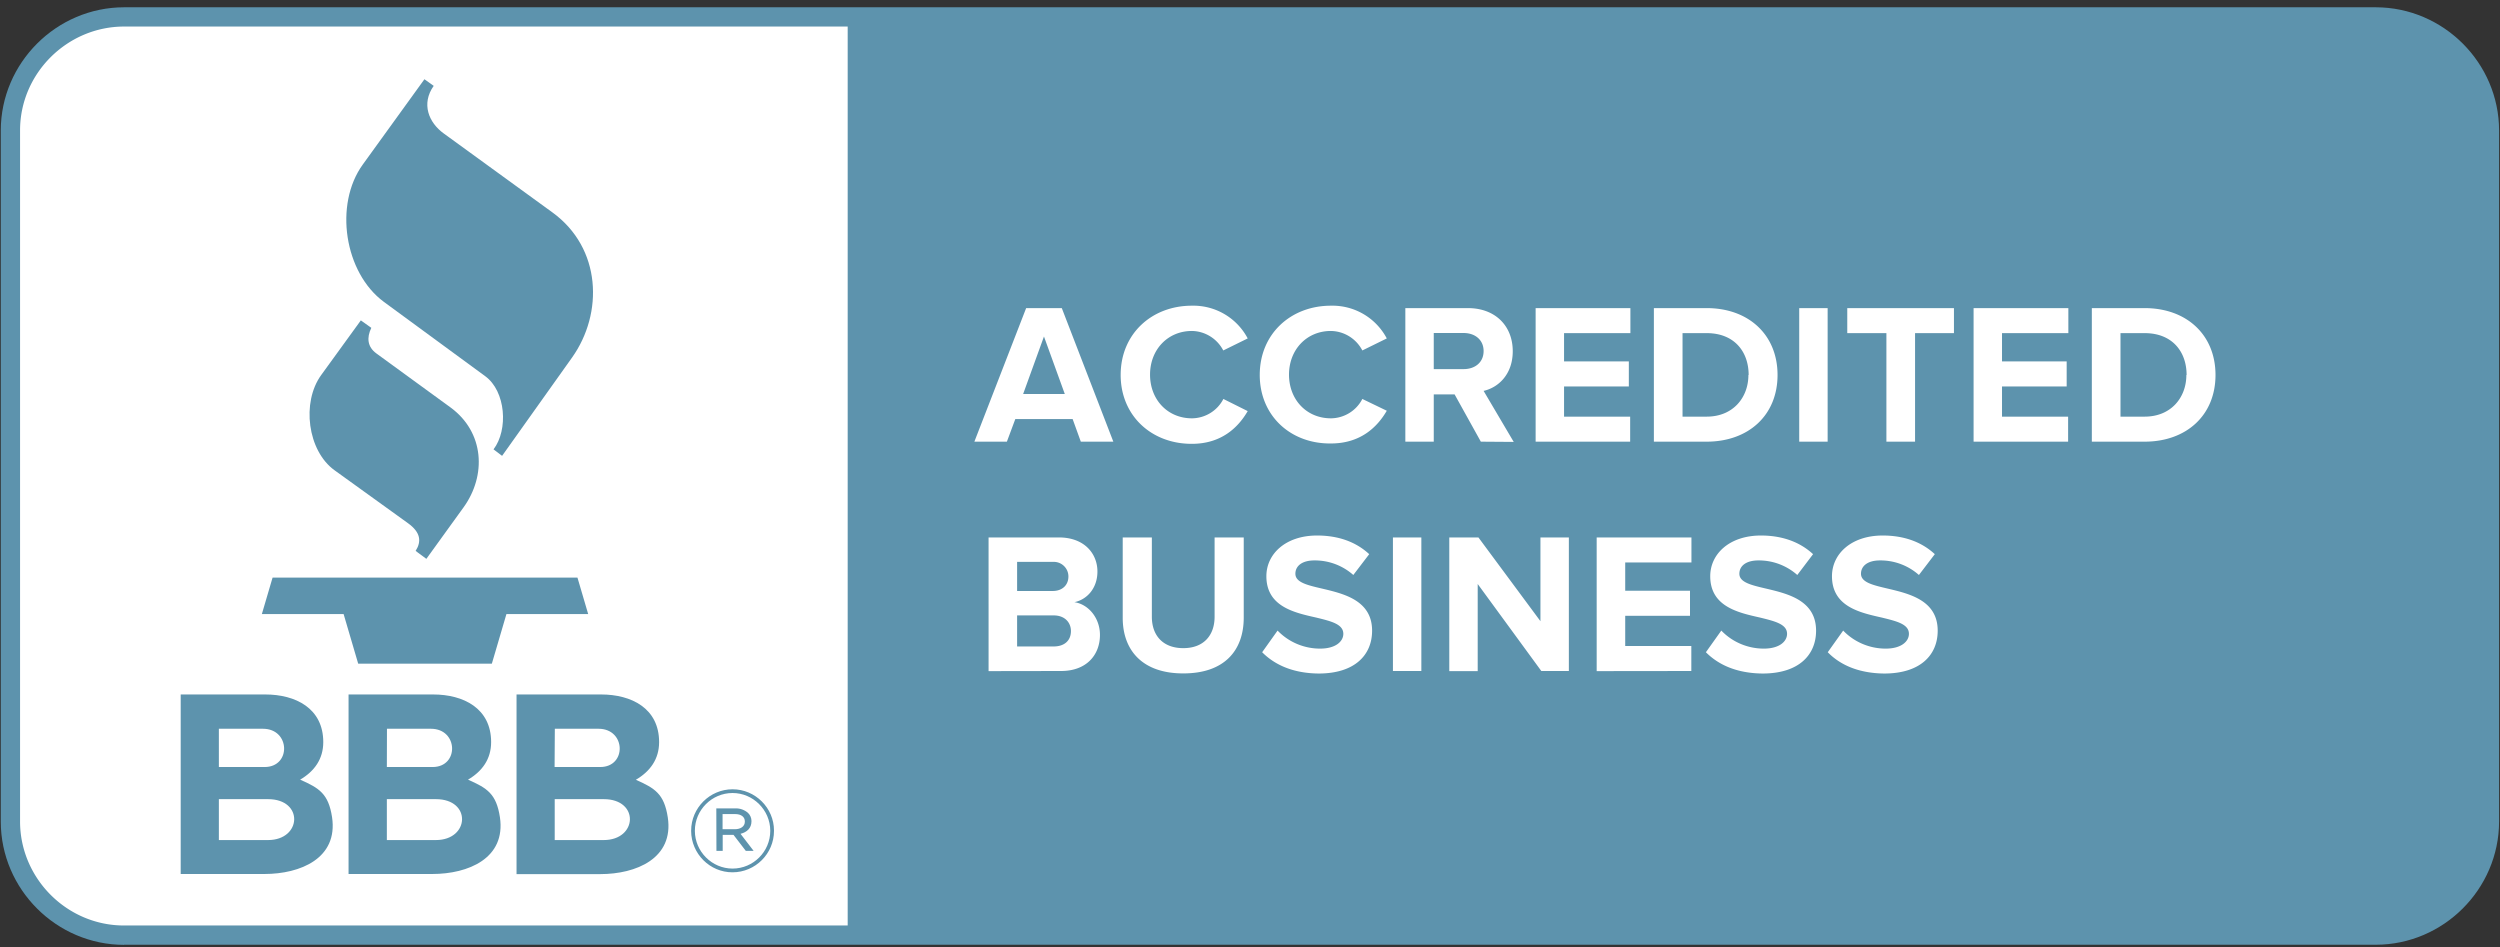 <svg version="1.1" id="sadfssdfad_1" x="0" y="0" xml:space="preserve" width="528" height="200" xmlns="http://www.w3.org/2000/svg">
    <rect width="100%" height="100%" fill="#333333" stroke="none"/>
    <style type="text/css" id="style2">
        .st0{fill-rule:evenodd;clip-rule:evenodd;fill:#5d93ad}
    </style>
    <g transform="matrix(4.4 0 0 8.332 -103.481 -161.865)" id="g12">
        <g transform="matrix(.578 0 0 .305 35.209 21.887)" id="g10">
            <path class="st0" d="M-9.93 70.46c-5.61-.01-10.22-4.62-10.23-10.23V2.77c.01-5.61 4.62-10.22 10.23-10.23h187.01c5.61.01 10.22 4.62 10.23 10.23v57.45c-.01 5.61-4.62 10.22-10.23 10.23H-9.93Z" id="path4"/>
            <path d="M-9.93-5.86c-4.73.01-8.63 3.9-8.63 8.63v57.45c.01 4.73 3.9 8.63 8.63 8.63h60.1V-5.86Zm141.49 52 1.28-1.8c.92.96 2.2 1.5 3.53 1.5 1.3 0 1.93-.6 1.93-1.23 0-.81-1.03-1.05-2.25-1.35-1.82-.41-4.14-.91-4.14-3.44 0-1.85 1.6-3.38 4.21-3.38 1.77 0 3.23.53 4.33 1.55l-1.32 1.73a4.802 4.802 0 0 0-3.23-1.21c-1.01 0-1.58.45-1.58 1.11 0 .72 1.02.95 2.21 1.23 1.82.43 4.16.98 4.16 3.5 0 2.03-1.45 3.56-4.44 3.56-2.13-.02-3.67-.72-4.69-1.77zm-10.12 0 1.28-1.8c.92.96 2.2 1.5 3.53 1.5 1.3 0 1.93-.6 1.93-1.23 0-.81-1.03-1.05-2.24-1.35-1.82-.41-4.14-.91-4.14-3.44 0-1.85 1.6-3.38 4.21-3.38 1.76 0 3.23.53 4.33 1.55l-1.31 1.73a4.802 4.802 0 0 0-3.23-1.21c-1.01 0-1.58.45-1.58 1.11 0 .72 1.02.95 2.21 1.23 1.82.43 4.16.98 4.16 3.5 0 2.03-1.45 3.56-4.44 3.56-2.14-.02-3.67-.72-4.71-1.77zm-36.85 0 1.28-1.8c.92.96 2.2 1.5 3.53 1.5 1.3 0 1.93-.6 1.93-1.23 0-.81-1.03-1.05-2.25-1.35-1.82-.41-4.14-.91-4.14-3.44 0-1.85 1.6-3.38 4.21-3.38 1.77 0 3.23.53 4.33 1.55l-1.32 1.73a4.802 4.802 0 0 0-3.23-1.21c-1.01 0-1.58.45-1.58 1.11 0 .72 1.01.95 2.21 1.23 1.82.43 4.16.98 4.16 3.5 0 2.03-1.45 3.56-4.44 3.56-2.12-.02-3.65-.72-4.69-1.77zm-11.58-2.86V36.6h2.42v6.59c0 1.55.91 2.61 2.61 2.61 1.7 0 2.6-1.07 2.6-2.61V36.6h2.42v6.66c0 2.76-1.63 4.64-5.01 4.64-3.37.01-5.04-1.89-5.04-4.62zm34.77 4.43-5.29-7.24v7.24h-2.36V36.6h2.42l5.15 6.96V36.6h2.36v11.1h-2.28zm-12.33 0V36.6h2.36v11.1h-2.36zm16.92 0V36.6h7.87v2.08h-5.5v2.35h5.38v2.08h-5.38v2.51h5.49v2.08zm-50.5 0V36.6h5.84c2.12 0 3.2 1.35 3.2 2.83 0 1.4-.87 2.33-1.91 2.55 1.18.18 2.12 1.33 2.12 2.72 0 1.66-1.11 3-3.23 3zm6.84-3.33c0-.7-.5-1.3-1.43-1.3h-3.04v2.58h3.04c.89 0 1.43-.49 1.43-1.28zm-.21-4.54c0-.67-.55-1.21-1.21-1.21h-3.05v2.42h2.96c.8 0 1.3-.5 1.3-1.2zm4.34-16.75c0-3.41 2.58-5.75 5.91-5.75a5.1 5.1 0 0 1 4.64 2.72l-2.03 1c-.5-.97-1.5-1.6-2.6-1.62-2.01 0-3.48 1.55-3.48 3.63s1.46 3.63 3.48 3.63c1.1-.01 2.11-.63 2.61-1.61l2.02 1.01c-.8 1.38-2.2 2.72-4.64 2.72-3.32.01-5.91-2.31-5.91-5.73zm11.55 0c0-3.41 2.58-5.75 5.91-5.75a5.1 5.1 0 0 1 4.64 2.72l-2.03 1c-.51-.98-1.51-1.6-2.61-1.62-2.01 0-3.48 1.55-3.48 3.63s1.46 3.63 3.48 3.63c1.1-.01 2.11-.63 2.61-1.61l2.03.98c-.8 1.38-2.2 2.72-4.64 2.72-3.32.04-5.91-2.28-5.91-5.7zm18.36 5.55-2.18-3.93h-1.73v3.93h-2.36v-11.1h5.19c2.31 0 3.73 1.51 3.73 3.58 0 1.96-1.23 3.03-2.42 3.3l2.5 4.24zm-33.22 0-.68-1.88h-4.76l-.7 1.88h-2.7l4.3-11.1h2.96l4.28 11.1zm83.96 0v-11.1h4.38c3.48 0 5.89 2.21 5.89 5.56 0 3.35-2.42 5.54-5.89 5.54zm-9.82 0v-11.1h7.87v2.08h-5.51v2.35h5.37v2.08h-5.37v2.51h5.49v2.08zm-14.48 0v-11.1h2.36v11.1zm-12.07 0v-11.1h4.38c3.48 0 5.89 2.21 5.89 5.56 0 3.35-2.42 5.54-5.89 5.54zm-9.82 0v-11.1h7.87v2.08h-5.51v2.35h5.38v2.08h-5.38v2.51h5.49v2.08zm29.13 0v-9.02h-3.25v-2.08h8.86v2.08h-3.23v9.02zm24.93-5.54c0-1.96-1.21-3.48-3.48-3.48h-2.01v6.94h2.01c2.18 0 3.46-1.58 3.46-3.46zm-36.37 0c0-1.96-1.21-3.48-3.48-3.48h-2.01v6.94h2.01c2.18 0 3.46-1.58 3.46-3.46zm-58.52-3.2-1.73 4.78h3.46zm36.51 1.21c0-.93-.71-1.5-1.66-1.5h-2.48v3h2.48c.95 0 1.66-.56 1.66-1.5z" id="path6" style="fill-rule:evenodd;clip-rule:evenodd;fill:#fff"/>
            <path class="st0" d="M4.7 56.73c1.58.7 2.35 1.16 2.65 3.12.51 3.42-2.64 4.72-5.61 4.72h-6.96V49.65H1.8c2.52 0 4.82 1.15 4.82 3.96 0 1.4-.73 2.42-1.92 3.12zm13.94 0c1.58.7 2.35 1.16 2.65 3.12.51 3.42-2.64 4.72-5.61 4.72H8.72V49.65h7.02c2.52 0 4.82 1.15 4.82 3.96 0 1.4-.73 2.42-1.92 3.12zm16.59 3.13c-.3-1.96-1.08-2.42-2.65-3.12 1.19-.7 1.93-1.72 1.93-3.13 0-2.81-2.3-3.96-4.82-3.96h-7.02v14.93h6.96c2.96 0 6.12-1.3 5.6-4.72zM37.17 61v-.03c0-1.89 1.55-3.44 3.44-3.44s3.44 1.55 3.44 3.43v.03c0 1.89-1.55 3.44-3.44 3.44-1.88.01-3.43-1.54-3.44-3.43zm6.57-.01v-.03c-.01-1.71-1.42-3.12-3.13-3.12-1.72 0-3.13 1.41-3.13 3.13V61c.01 1.71 1.42 3.12 3.13 3.12 1.72 0 3.13-1.41 3.13-3.13zm-4.48-1.87h1.58c.38-.02.76.12 1.05.37.19.18.29.43.29.68v.02c0 .57-.38.91-.91 1.04l1.09 1.42h-.65l-1.02-1.33h-.9v1.33h-.52ZM2.03 61.75h-4.08v-3.4h4.08c2.99 0 2.81 3.4 0 3.4zm13.94 0H11.9v-3.4h4.07c2.99 0 2.81 3.4 0 3.4zm9.87-3.4v3.4h4.07c2.81 0 2.99-3.4 0-3.4zm14.95 2.5c.49 0 .84-.23.84-.63v-.02c0-.37-.3-.61-.81-.61h-1.04v1.26zM4.7 56.73Zm13.94 0zM-2.05 52.5h3.66c2.28 0 2.36 3.18.14 3.18h-3.8zm27.9 0h3.63c2.28 0 2.36 3.18.14 3.18h-3.79zm-13.94 0h3.65c2.28 0 2.36 3.18.14 3.18h-3.8ZM1.52 42.97h6.79l1.21 4.12h11.1l1.21-4.12h6.79l-.89-3.03H2.41Zm8.22-24.41L6.45 23.1c-1.65 2.27-1.14 6.3 1.11 7.92l6.1 4.4c1.05.76 1.13 1.51.63 2.3l.89.66 3.09-4.28c1.91-2.65 1.74-6.24-1.09-8.31l-6.16-4.49c-.73-.54-.81-1.29-.41-2.12Zm5.28-20.04L9.9 5.61c-2.4 3.32-1.53 8.99 1.75 11.41l8.42 6.18c1.71 1.25 1.93 4.45.69 6.08l.71.54 5.81-8.17c2.61-3.67 2.46-9.1-1.64-12.07l-9.01-6.55c-1.26-.91-1.89-2.47-.84-3.96Z" id="path8"/>
        </g>
    </g>
</svg>
